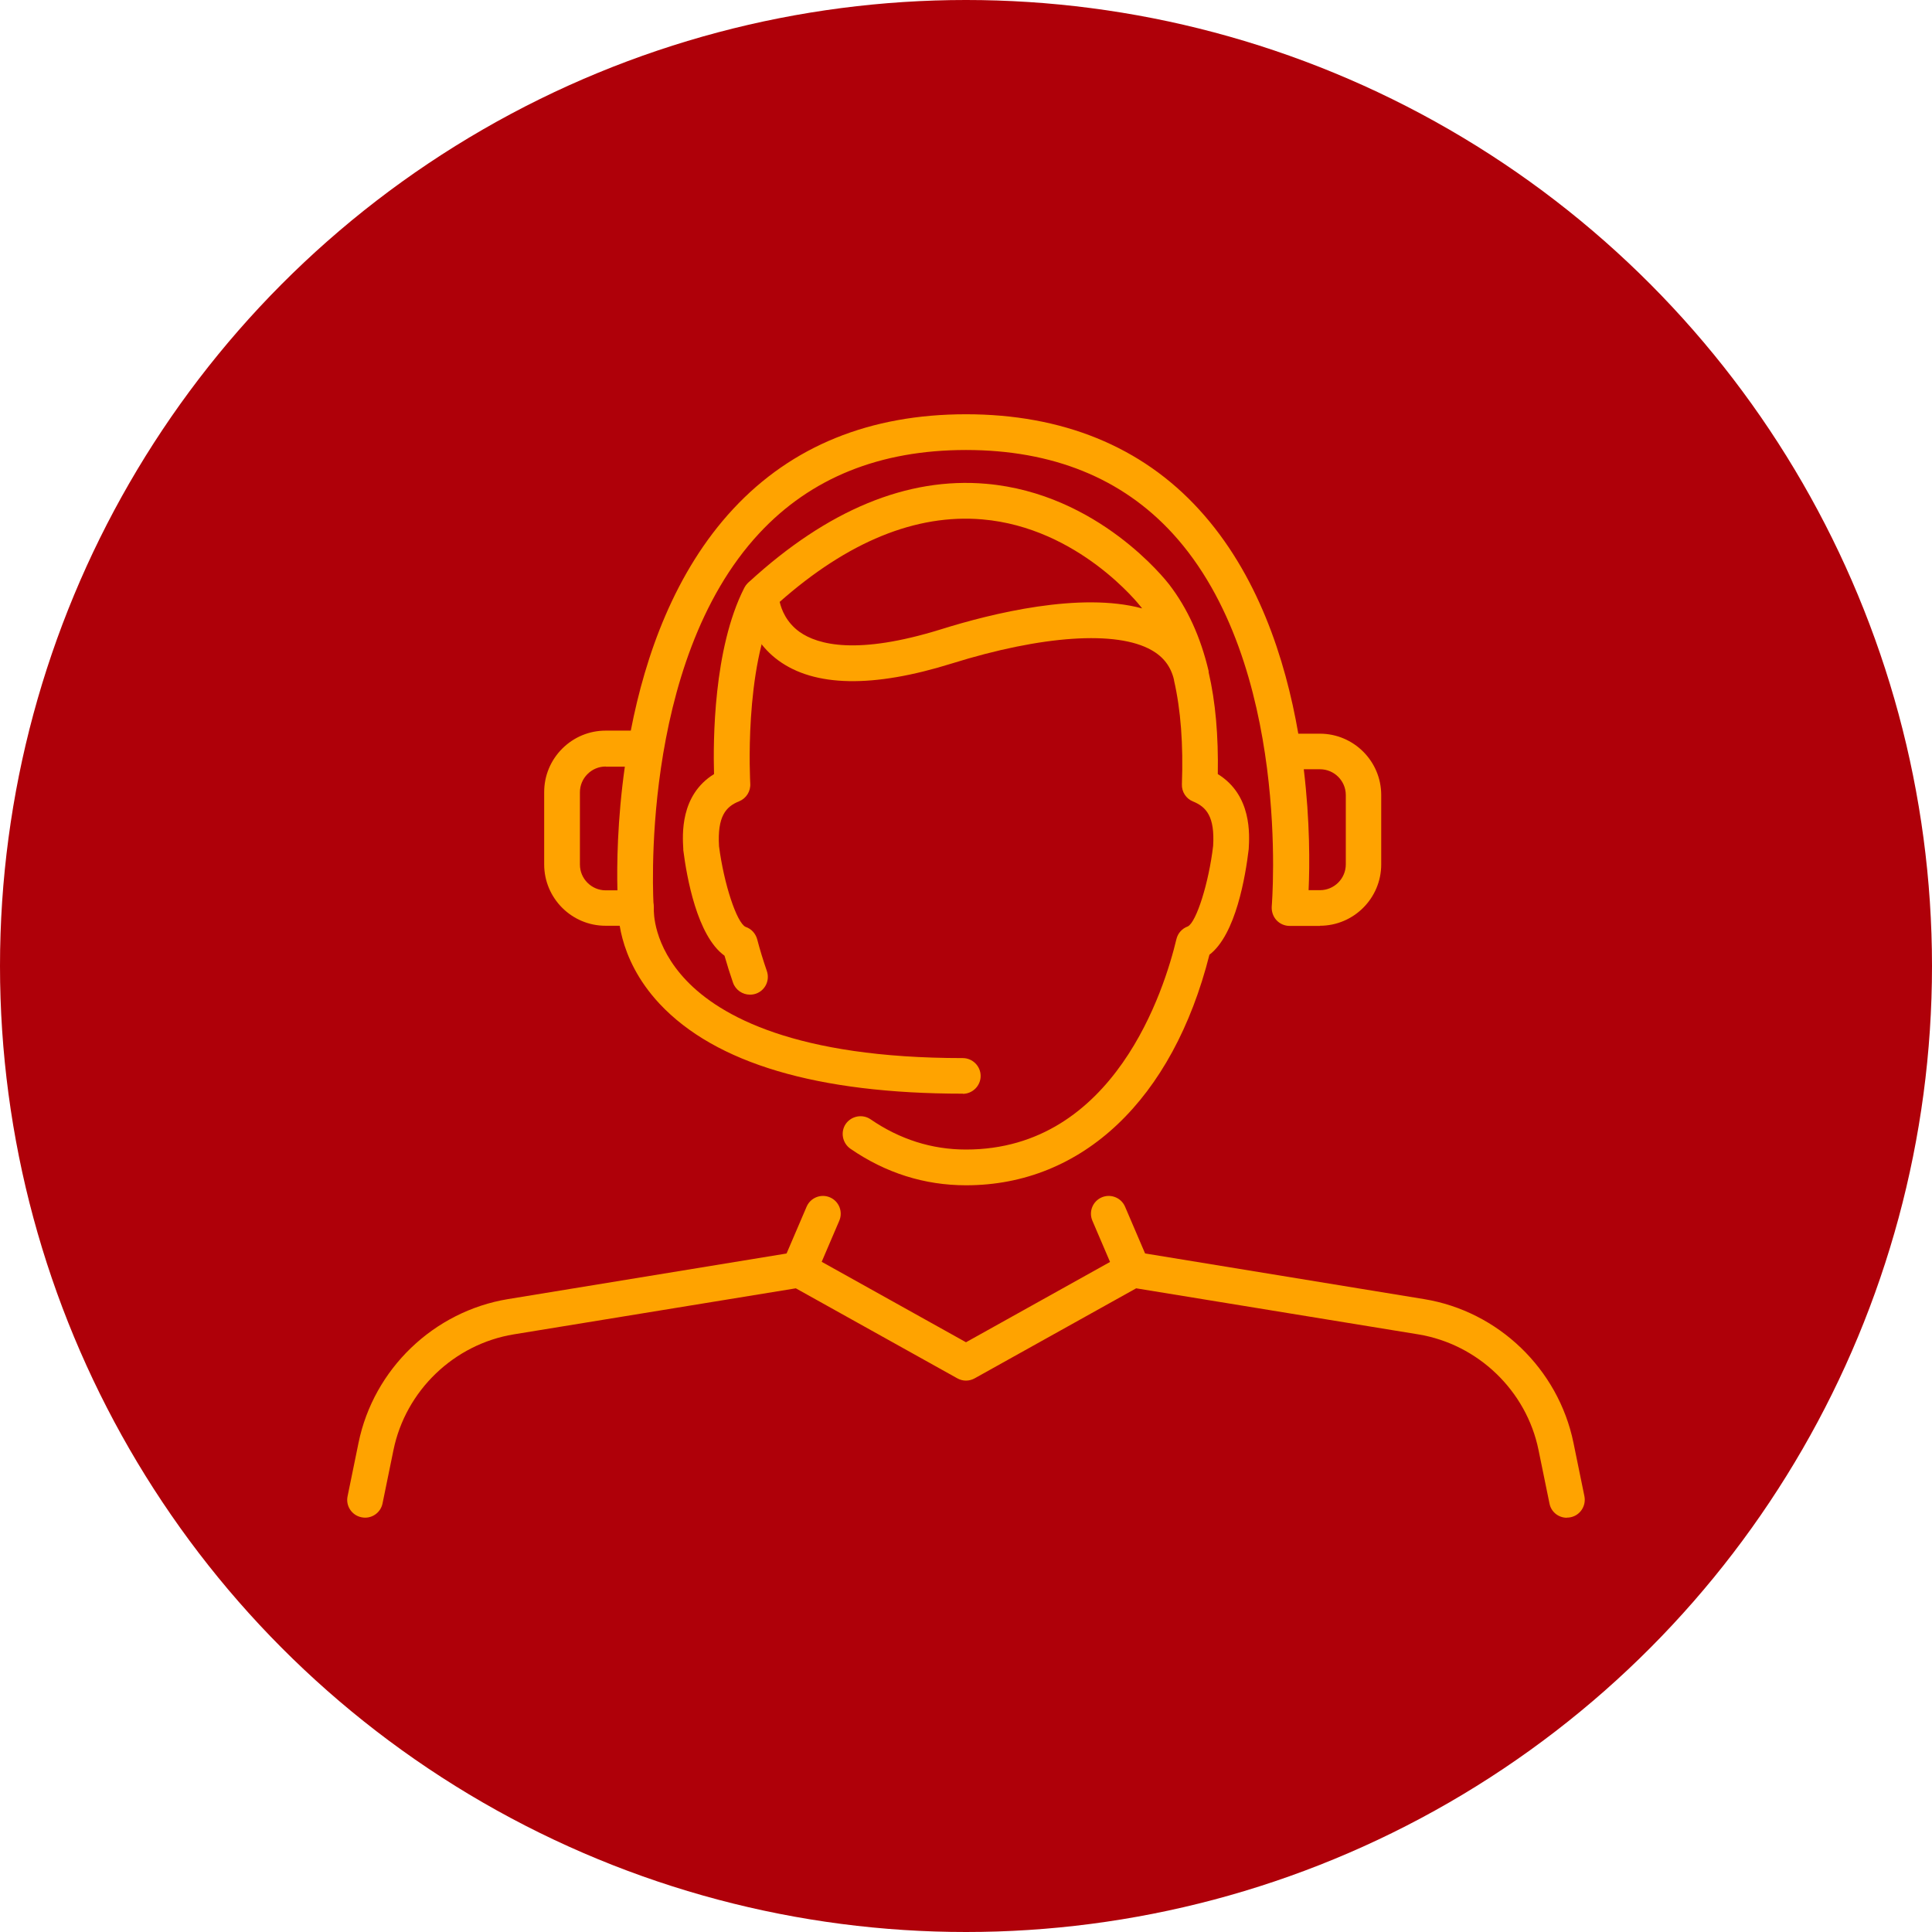 <?xml version="1.0" encoding="UTF-8"?>
<svg id="Layer_1" data-name="Layer 1" xmlns="http://www.w3.org/2000/svg" viewBox="0 0 120 120">
  <defs>
    <style>
      .cls-1 {
        fill: #af0009;
      }

      .cls-1, .cls-2 {
        stroke-width: 0px;
      }

      .cls-2 {
        fill: #ffa300;
      }
    </style>
  </defs>
  <circle class="cls-1" cx="60" cy="60" r="60"/>
  <g>
    <g>
      <g>
        <path class="cls-2" d="m97.32,94.27c-.52,0-.98-.36-1.08-.89l-.68-3.32c-.75-3.68-3.76-6.57-7.47-7.18l-17.52-2.86-10.03,5.59c-.34.19-.74.19-1.08,0l-10.03-5.59-17.52,2.86c-3.71.61-6.71,3.49-7.47,7.18l-.68,3.32c-.12.6-.71.99-1.31.86-.6-.12-.99-.71-.86-1.31l.68-3.32c.94-4.58,4.67-8.16,9.28-8.92l17.9-2.93c.25-.04.5,0,.72.13l9.83,5.48,9.83-5.48c.22-.12.47-.17.72-.13l17.9,2.93c4.61.75,8.34,4.34,9.28,8.92l.68,3.32c.12.6-.26,1.19-.86,1.31-.08.02-.15.02-.22.02Z"/>
        <path class="cls-2" d="m49.63,79.97c-.15,0-.29-.03-.44-.09-.56-.24-.82-.89-.58-1.45l1.49-3.48c.24-.56.89-.82,1.45-.58.56.24.82.89.58,1.45l-1.49,3.48c-.18.42-.59.67-1.02.67Z"/>
        <path class="cls-2" d="m70.36,79.97c-.43,0-.84-.25-1.02-.67l-1.49-3.48c-.24-.56.02-1.21.58-1.45.56-.24,1.21.02,1.45.58l1.49,3.48c.24.56-.02,1.21-.58,1.45-.14.06-.29.09-.44.09Z"/>
      </g>
      <path class="cls-2" d="m46.58,61.78c-.46,0-.89-.29-1.05-.74-.19-.55-.37-1.12-.53-1.68-1.71-1.23-2.35-4.91-2.56-6.56,0-.02,0-.05,0-.07-.05-.87-.21-3.34,1.91-4.65-.06-2.04-.04-7.79,1.87-11.55.28-.55.94-.76,1.49-.49.55.28.76.94.49,1.49-2.02,3.99-1.6,11.07-1.6,11.14.03.48-.25.92-.69,1.1-.83.33-1.36.94-1.25,2.79.3,2.33,1.1,4.76,1.65,5.01.36.12.62.41.72.77.17.66.38,1.33.6,1.97.2.58-.1,1.21-.68,1.41-.12.04-.24.06-.37.06Z"/>
      <path class="cls-2" d="m60,73.62c-2.57,0-4.99-.76-7.18-2.27-.5-.35-.63-1.04-.29-1.54.35-.5,1.04-.63,1.54-.29,1.82,1.25,3.81,1.88,5.93,1.88,9.25,0,12.34-10.01,13.07-13.07.09-.37.35-.66.71-.79.53-.27,1.3-2.7,1.57-5,.11-1.82-.42-2.42-1.25-2.76-.43-.17-.71-.6-.69-1.07.09-2.48-.07-4.62-.49-6.45,0-.01,0-.02,0-.03-.19-.82-.65-1.43-1.4-1.85-2.16-1.23-6.79-.92-12.4.83-4.9,1.53-8.54,1.46-10.79-.2-2.13-1.57-2.16-3.95-2.16-4.05,0-.31.13-.61.36-.82,4.87-4.47,9.83-6.52,14.73-6.09,6.96.61,11.17,6.01,11.35,6.24,1.14,1.48,1.96,3.27,2.46,5.39,0,.01,0,.03,0,.04,0,.01,0,.02,0,.03.43,1.85.61,3.95.57,6.33,2.13,1.31,1.97,3.79,1.92,4.66-.2,1.68-.8,5.31-2.44,6.56-2.27,8.98-7.89,14.32-15.11,14.32Zm-11.57-36.23c.11.48.41,1.26,1.22,1.85,1.15.82,3.6,1.46,8.79-.15,3.19-1,8.67-2.34,12.5-1.3-.04-.05-.08-.1-.12-.15-.04-.05-3.82-4.87-9.81-5.38-4.11-.35-8.35,1.38-12.6,5.14Z"/>
    </g>
    <path class="cls-2" d="m81.99,57.51h-1.89c-.31,0-.61-.13-.82-.36-.21-.23-.31-.54-.29-.85.01-.15,1.25-15.07-6.15-23.16-3.15-3.44-7.47-5.19-12.84-5.19s-9.64,1.74-12.83,5.16c-7.54,8.09-6.58,23.06-6.57,23.21.02.31-.08.61-.29.83-.21.22-.5.35-.81.35h-1.89c-2.1,0-3.81-1.71-3.81-3.81v-4.49c0-1.02.4-1.98,1.12-2.7.72-.72,1.68-1.12,2.7-1.12h1.56c.9-4.65,2.73-9.87,6.37-13.78,3.63-3.9,8.49-5.87,14.45-5.87s10.9,1.99,14.48,5.92c3.62,3.96,5.35,9.24,6.16,13.92h1.34c2.1,0,3.81,1.71,3.81,3.81v4.31c0,2.1-1.71,3.81-3.81,3.81Zm-.71-2.22h.71c.88,0,1.6-.72,1.6-1.6v-4.31c0-.88-.72-1.6-1.6-1.6h-1.01c.39,3.24.37,6,.3,7.5Zm-43.66-7.68c-.43,0-.83.17-1.13.47-.3.3-.47.7-.47,1.13v4.49c0,.88.72,1.6,1.6,1.6h.73c-.04-1.53-.01-4.35.46-7.68h-1.19s0,0,0,0Z"/>
    <path class="cls-2" d="m59.81,67.93c-9.03,0-15.37-1.88-18.84-5.58-2.73-2.92-2.57-5.9-2.57-6.02.04-.61.56-1.08,1.18-1.03.61.04,1.07.56,1.03,1.17,0,.11-.07,2.24,2.03,4.44,2.1,2.2,6.78,4.81,17.16,4.81.61,0,1.11.5,1.11,1.11s-.5,1.11-1.11,1.11Z"/>
  </g>
</svg>